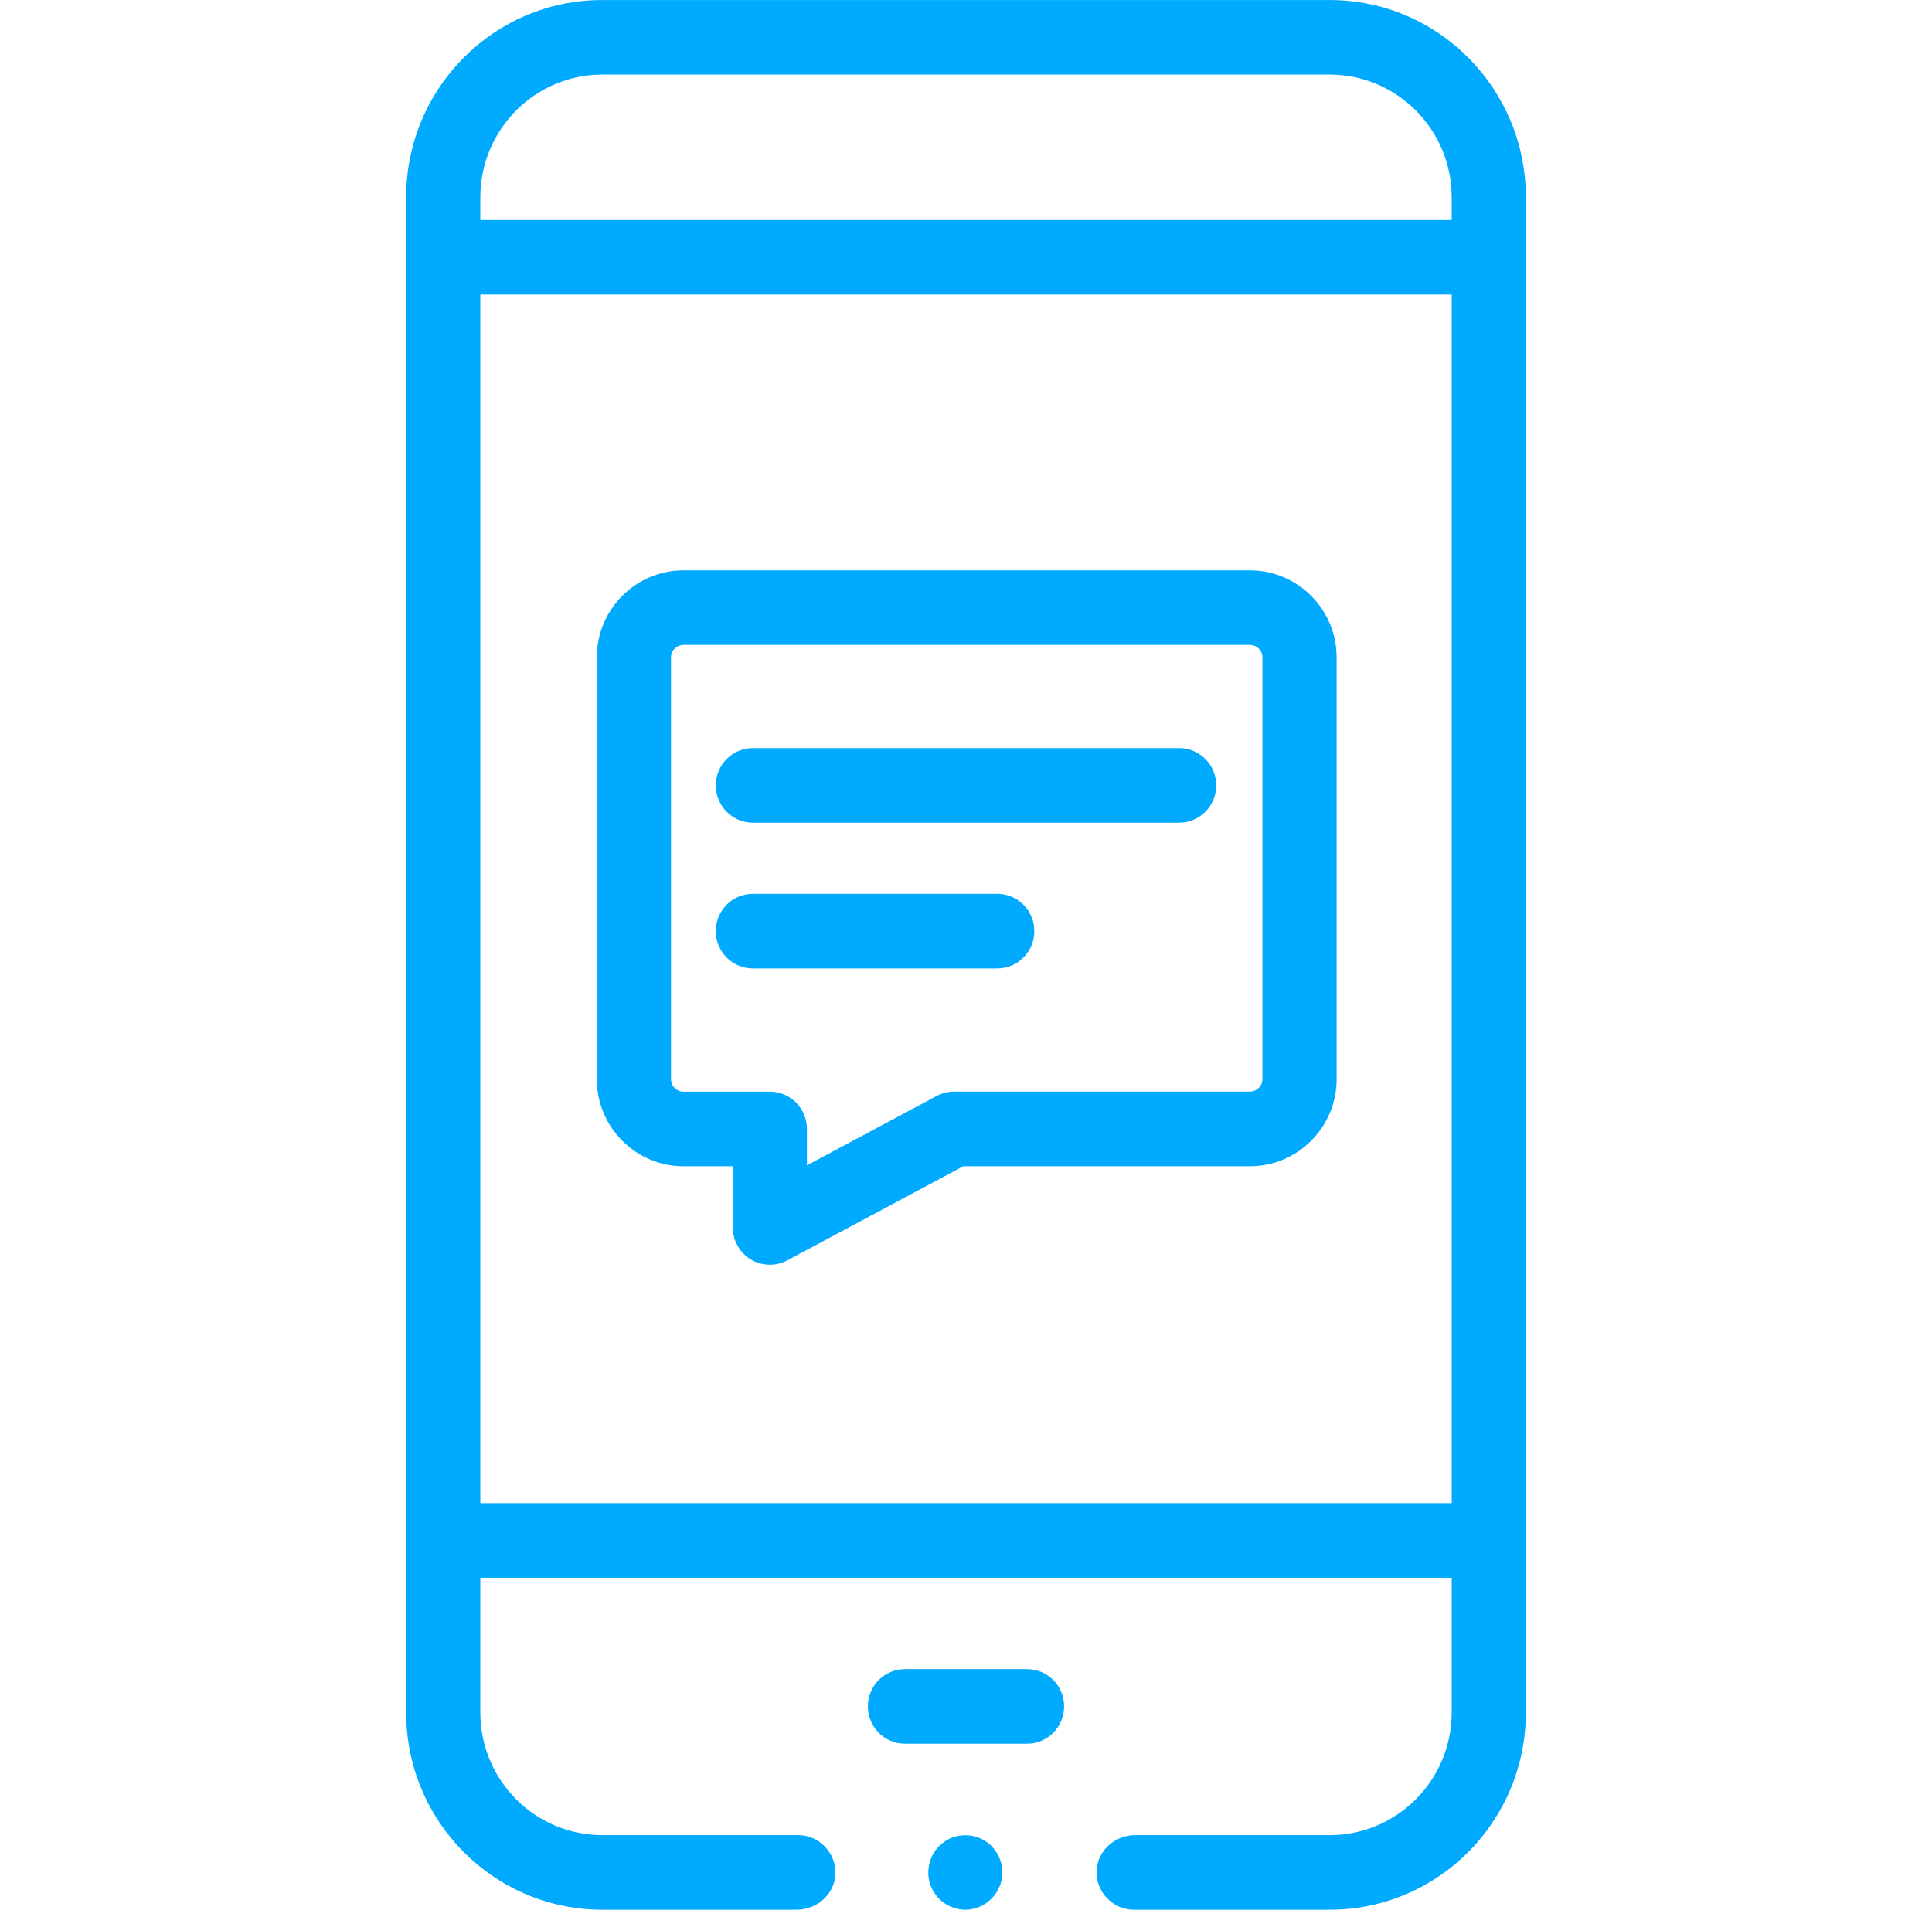 <svg xmlns="http://www.w3.org/2000/svg" width="88" height="87" viewBox="0 0 88 87" fill="none"><mask id="mask0_134_1709" style="mask-type:luminance" maskUnits="userSpaceOnUse" x="0" y="8" width="88" height="72"><path d="M87.5 8H0.5V79.423H87.5V8Z" fill="white"></path></mask><g mask="url(#mask0_134_1709)"></g><g clip-path="url(#clip0_134_1709)"><path d="M53.709 37.48H34.293C33.361 37.48 32.604 36.719 32.604 35.781C32.604 34.843 33.361 34.082 34.293 34.082H53.709C54.641 34.082 55.398 34.843 55.398 35.781C55.398 36.719 54.641 37.48 53.709 37.48Z" fill="#00AAFF"></path><path d="M45.423 44.119H34.291C33.359 44.119 32.602 43.357 32.602 42.419C32.602 41.481 33.359 40.72 34.291 40.72H45.423C46.355 40.72 47.112 41.481 47.112 42.419C47.112 43.357 46.355 44.119 45.423 44.119Z" fill="#00AAFF"></path><path d="M35.065 57.617C34.764 57.617 34.462 57.536 34.196 57.375C33.69 57.067 33.377 56.514 33.377 55.918V53.131H31.134C28.957 53.131 27.185 51.355 27.185 49.169V29.945C27.185 27.761 28.957 25.985 31.134 25.985H56.931C59.109 25.985 60.881 27.761 60.881 29.945V49.169C60.881 51.353 59.109 53.131 56.931 53.131H43.878L35.86 57.418C35.613 57.551 35.34 57.617 35.068 57.617H35.065ZM31.134 29.383C30.819 29.383 30.562 29.634 30.562 29.945V49.169C30.562 49.479 30.819 49.733 31.134 49.733H35.065C35.998 49.733 36.754 50.494 36.754 51.432V53.09L42.663 49.93C42.908 49.801 43.178 49.73 43.455 49.73H56.929C57.244 49.73 57.501 49.479 57.501 49.166V29.942C57.501 29.632 57.244 29.381 56.929 29.381H31.134V29.383Z" fill="#00AAFF"></path><path d="M69.5 16.252V8.99C69.5 4.026 65.501 0.002 60.568 0.002H27.432C22.499 0 18.5 4.024 18.5 8.988V78.012C18.5 82.976 22.499 87 27.432 87H36.295C37.22 87 38.026 86.284 38.053 85.353C38.08 84.422 37.317 83.602 36.365 83.602H27.432C24.363 83.602 21.878 81.098 21.878 78.012V71.877H66.123V78.012C66.123 81.1 63.634 83.602 60.568 83.602H51.705C50.78 83.602 49.974 84.318 49.947 85.249C49.92 86.18 50.683 87 51.635 87H60.568C65.501 87 69.5 82.976 69.5 78.012V38.681M21.878 8.988C21.878 5.904 24.37 3.399 27.432 3.399H60.568C63.63 3.399 66.123 5.907 66.123 8.988V10.026H21.878V8.988ZM21.878 68.479V13.424H66.123V68.479H21.878ZM69.5 35.283V19.65V35.283Z" fill="#00AAFF"></path><path d="M46.781 79.437H41.219C40.287 79.437 39.531 78.676 39.531 77.738C39.531 76.8 40.287 76.039 41.219 76.039H46.781C47.713 76.039 48.469 76.8 48.469 77.738C48.469 78.676 47.713 79.437 46.781 79.437Z" fill="#00AAFF"></path><path d="M43.968 87C43.273 87 42.633 86.554 42.388 85.899C42.138 85.231 42.343 84.451 42.89 83.996C43.415 83.559 44.164 83.486 44.763 83.803C45.394 84.139 45.752 84.87 45.635 85.577C45.497 86.386 44.786 87 43.968 87Z" fill="#00AAFF"></path></g><defs><clipPath id="clip0_134_1709"><rect width="51" height="87" fill="white" transform="translate(18.5)"></rect></clipPath></defs></svg>
